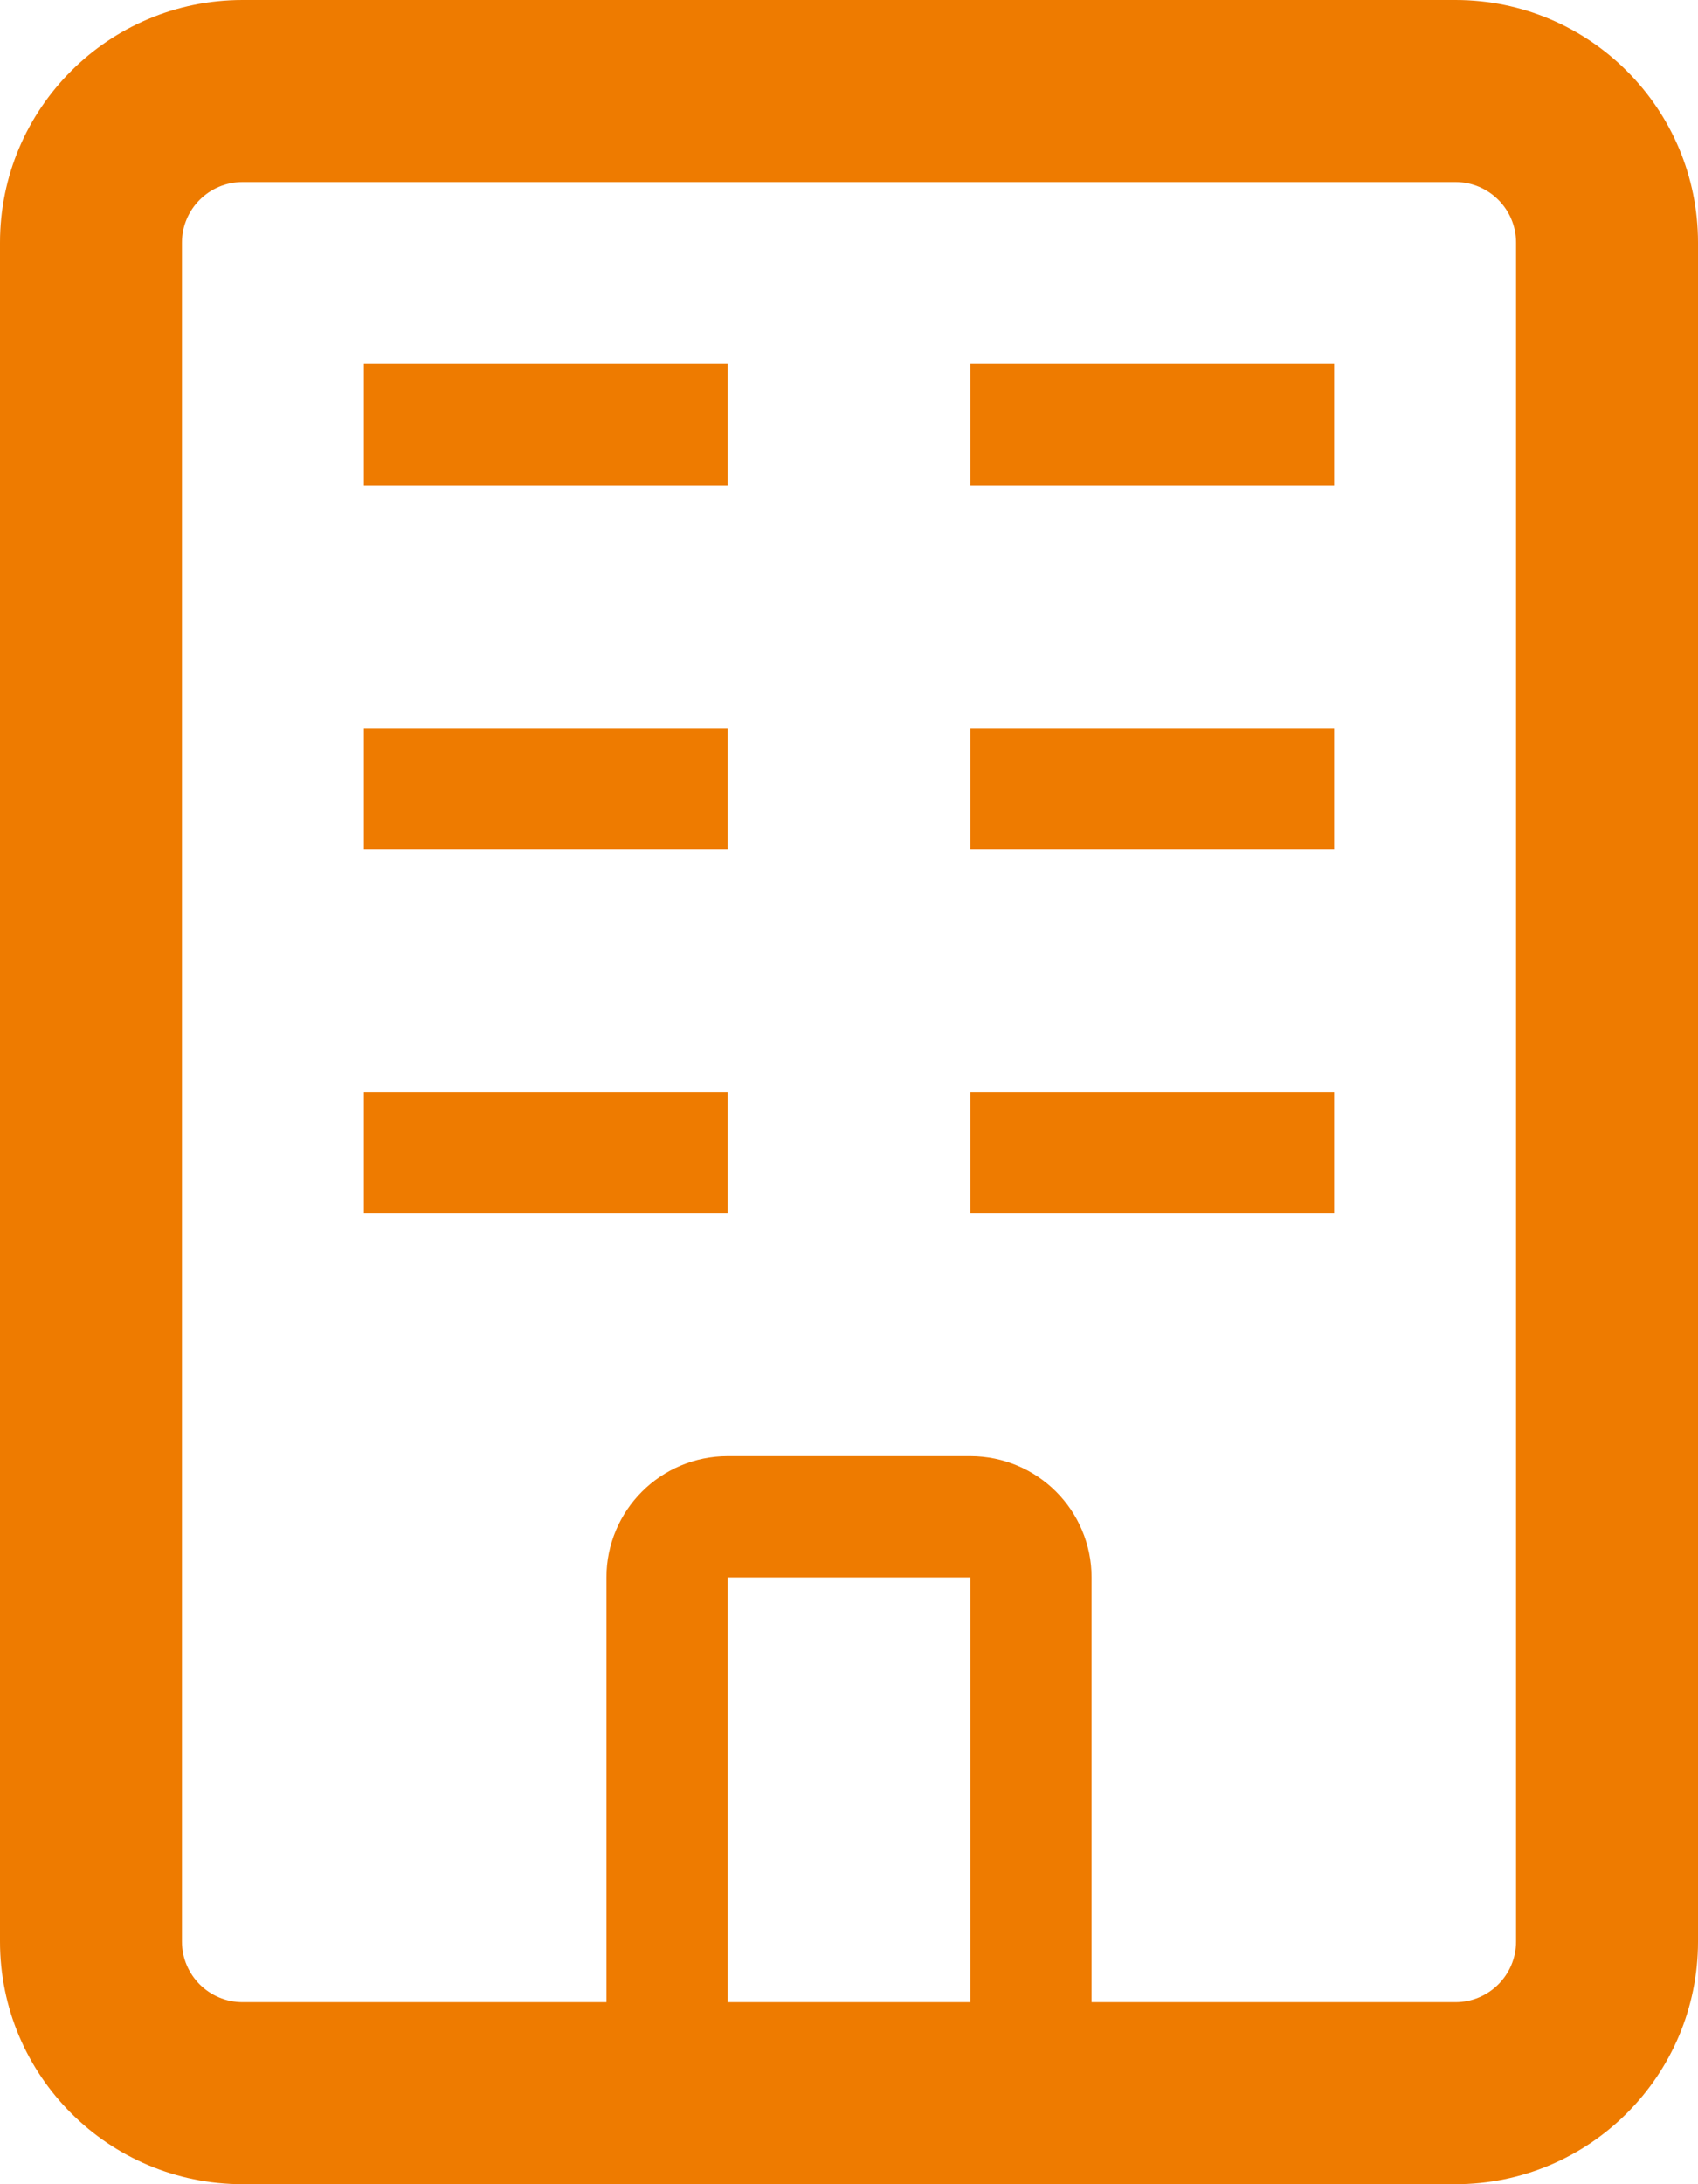 <?xml version="1.0" encoding="UTF-8" standalone="no"?>
<svg
   width="28"
   height="36"
   viewBox="0 0 28 36"
   fill="none"
   version="1.1"
   id="svg1216"
   sodipodi:docname="apartment.svg"
   inkscape:version="1.1 (c4e8f9e, 2021-05-24)"
   xmlns:inkscape="http://www.inkscape.org/namespaces/inkscape"
   xmlns:sodipodi="http://sodipodi.sourceforge.net/DTD/sodipodi-0.dtd"
   xmlns="http://www.w3.org/2000/svg"
   xmlns:svg="http://www.w3.org/2000/svg">
  <defs
     id="defs1220" />
  <sodipodi:namedview
     id="namedview1218"
     pagecolor="#ffffff"
     bordercolor="#666666"
     borderopacity="1.0"
     inkscape:pageshadow="2"
     inkscape:pageopacity="0.0"
     inkscape:pagecheckerboard="0"
     showgrid="false"
     inkscape:zoom="15.194444"
     inkscape:cx="13.985375"
     inkscape:cy="18.000001"
     inkscape:window-width="1920"
     inkscape:window-height="1027"
     inkscape:window-x="1440"
     inkscape:window-y="25"
     inkscape:window-maximized="1"
     inkscape:current-layer="svg1216" />
  <path
     style="color:#000000;fill:#ee7b00;-inkscape-stroke:none;fill-opacity:1"
     d="m 6,8 h 6 V 6 H 6 Z"
     id="path1202" />
  <path
     style="color:#000000;fill:#ee7b00;-inkscape-stroke:none;fill-opacity:1"
     d="M 12,14 H 6 v -2 h 6 z"
     id="path1204" />
  <path
     style="color:#000000;fill:#ee7b00;-inkscape-stroke:none;fill-opacity:1"
     d="m 6,20 h 6 V 18 H 6 Z"
     id="path1206" />
  <path
     style="color:#000000;fill:#ee7b00;-inkscape-stroke:none;fill-opacity:1"
     d="M 22,8 H 16 V 6 h 6 z"
     id="path1208" />
  <path
     style="color:#000000;fill:#ee7b00;-inkscape-stroke:none;fill-opacity:1"
     d="m 16,14 h 6 v -2 h -6 z"
     id="path1210" />
  <path
     style="color:#000000;fill:#ee7b00;-inkscape-stroke:none;fill-opacity:1"
     d="m 22,20 h -6 v -2 h 6 z"
     id="path1212" />
  <path
     style="color:#000000;clip-rule:evenodd;fill:#ee7b00;fill-rule:evenodd;-inkscape-stroke:none;fill-opacity:1"
     d="M 0,4 C 0,1.791 1.791,0 4,0 h 20 c 2.209,0 4,1.791 4,4 v 28 c 0,2.209 -1.791,4 -4,4 H 4 C 1.791,36 0,34.209 0,32 Z M 4,3 h 20 c 0.552,0 1,0.448 1,1 v 28 c 0,0.552 -0.448,1 -1,1 h -6 v -7 c 0,-1.105 -0.895,-2 -2,-2 h -4 c -1.105,0 -2,0.895 -2,2 v 7 H 4 C 3.448,33 3,32.552 3,32 V 4 C 3,3.448 3.448,3 4,3 Z m 8,30 h 4 v -7 h -4 z"
     id="path1214" />
</svg>
